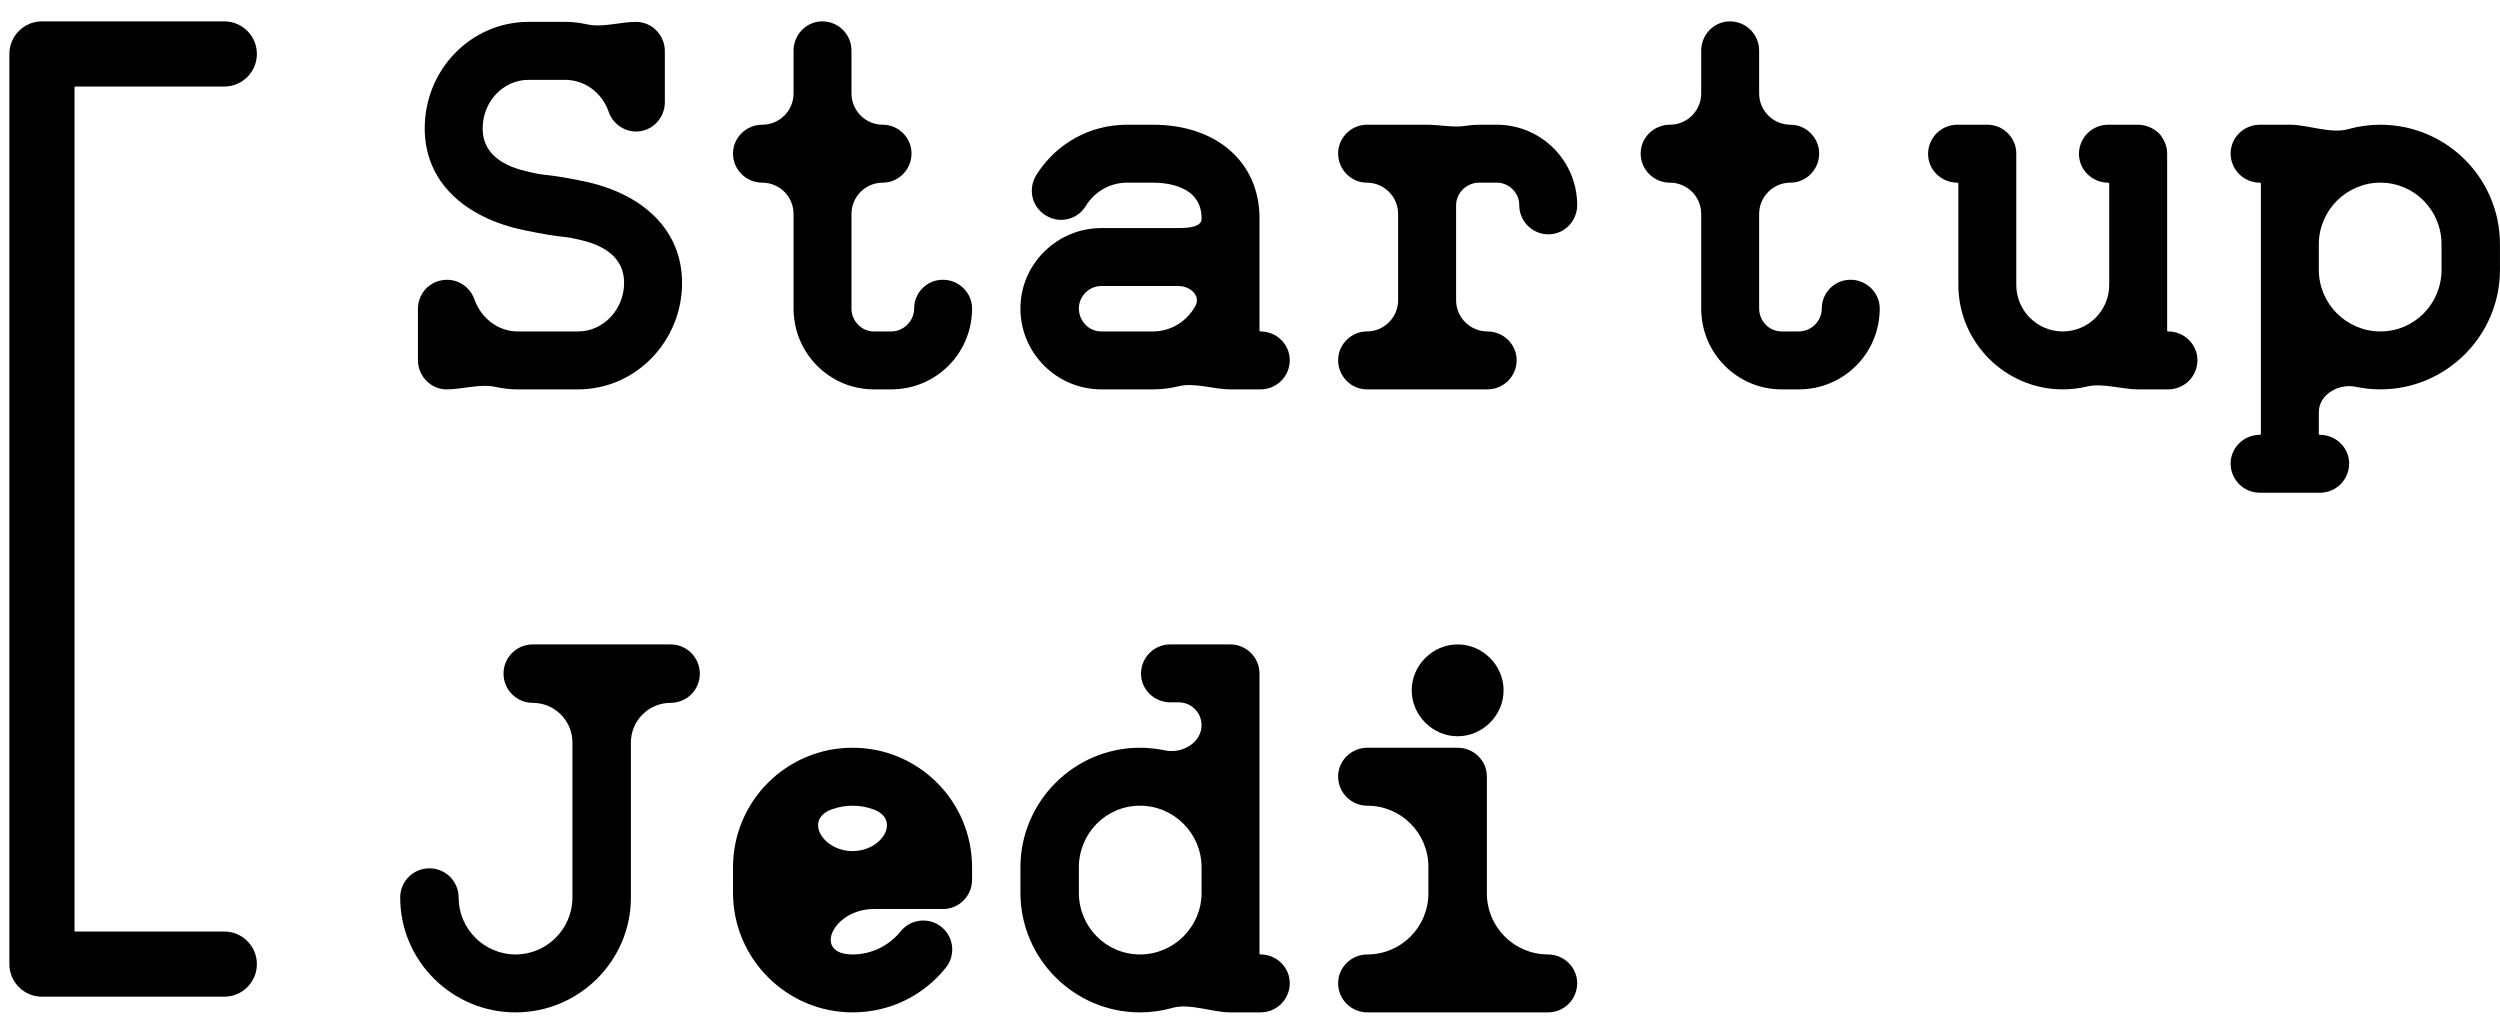 <svg width="64" height="26" viewBox="0 0 64 26" fill="none" xmlns="http://www.w3.org/2000/svg">
<path d="M17.461 7.242C17.461 5.879 16.445 4.944 14.922 4.636C13.946 4.436 14.053 4.516 13.639 4.422C13.345 4.356 12.356 4.182 12.356 3.287C12.356 2.605 12.877 2.044 13.532 2.044H14.467C14.962 2.044 15.403 2.364 15.576 2.846C15.67 3.14 15.951 3.367 16.285 3.367C16.686 3.367 17.02 3.033 17.02 2.618V1.309C17.02 0.895 16.686 0.56 16.285 0.56C15.883 0.56 15.419 0.711 15.028 0.623C14.845 0.582 14.658 0.56 14.467 0.56H13.532C12.062 0.56 10.873 1.777 10.873 3.287C10.873 4.65 11.888 5.572 13.412 5.892C14.387 6.093 14.4 6.039 14.694 6.106C15.002 6.173 15.977 6.347 15.977 7.242C15.977 7.923 15.443 8.485 14.801 8.485H13.251C12.757 8.485 12.316 8.151 12.142 7.656C12.022 7.322 11.675 7.108 11.314 7.175C10.966 7.229 10.699 7.536 10.699 7.91V9.22C10.699 9.634 11.033 9.968 11.434 9.968C11.835 9.968 12.299 9.817 12.691 9.906C12.873 9.947 13.061 9.968 13.251 9.968H14.801C16.271 9.968 17.461 8.739 17.461 7.242Z" fill="black"/>
<path d="M24.885 7.897C24.885 7.496 24.551 7.162 24.137 7.162C23.723 7.162 23.402 7.496 23.402 7.897C23.402 8.217 23.135 8.485 22.814 8.485H22.373C22.052 8.485 21.798 8.217 21.798 7.897V5.478C21.798 5.035 22.157 4.676 22.6 4.676C23.001 4.676 23.335 4.342 23.335 3.928C23.335 3.527 23.001 3.193 22.6 3.193C22.157 3.193 21.798 2.834 21.798 2.391V1.295C21.798 0.881 21.464 0.547 21.05 0.547C20.649 0.547 20.315 0.881 20.315 1.295V2.391C20.315 2.834 19.956 3.193 19.513 3.193C19.099 3.193 18.765 3.527 18.765 3.928C18.765 4.342 19.099 4.676 19.513 4.676C19.956 4.676 20.315 5.035 20.315 5.478V7.897C20.315 9.046 21.237 9.968 22.373 9.968H22.814C23.963 9.968 24.885 9.046 24.885 7.897Z" fill="black"/>
<path d="M33.018 9.22C33.018 8.819 32.684 8.485 32.27 8.485C32.255 8.485 32.243 8.473 32.243 8.458V5.585C32.243 4.155 31.147 3.193 29.517 3.193H28.849C27.9 3.193 27.032 3.674 26.524 4.489C26.31 4.85 26.417 5.304 26.778 5.518C27.125 5.732 27.579 5.625 27.793 5.278C28.02 4.903 28.421 4.676 28.849 4.676H29.517C29.891 4.676 30.76 4.77 30.76 5.585C30.76 5.665 30.76 5.839 30.172 5.839H28.194C27.058 5.839 26.123 6.761 26.123 7.897C26.123 9.046 27.058 9.968 28.194 9.968H29.517C29.742 9.968 29.959 9.94 30.167 9.889C30.577 9.786 31.072 9.968 31.495 9.968H32.27C32.684 9.968 33.018 9.634 33.018 9.22ZM30.172 7.322C30.47 7.322 30.746 7.573 30.602 7.833C30.388 8.22 29.982 8.485 29.517 8.485H28.194C27.873 8.485 27.619 8.217 27.619 7.897C27.619 7.589 27.873 7.322 28.194 7.322H30.172Z" fill="black"/>
<path d="M40.376 5.251C40.376 4.115 39.454 3.193 38.318 3.193H37.864C37.746 3.193 37.632 3.203 37.521 3.221C37.204 3.273 36.862 3.193 36.541 3.193L34.991 3.193C34.59 3.193 34.256 3.527 34.256 3.928C34.256 4.342 34.59 4.676 34.991 4.676C35.433 4.676 35.792 5.035 35.792 5.478V7.683C35.792 8.126 35.433 8.485 34.991 8.485C34.59 8.485 34.256 8.819 34.256 9.22C34.256 9.634 34.59 9.968 34.991 9.968H38.078C38.492 9.968 38.826 9.634 38.826 9.22C38.826 8.819 38.492 8.485 38.078 8.485C37.635 8.485 37.276 8.126 37.276 7.683V5.264C37.276 5.264 37.276 5.264 37.276 5.251C37.276 4.944 37.543 4.676 37.864 4.676H38.318C38.639 4.676 38.893 4.944 38.893 5.251C38.893 5.665 39.227 5.999 39.641 5.999C40.042 5.999 40.376 5.665 40.376 5.251Z" fill="black"/>
<path d="M48.121 7.897C48.121 7.496 47.787 7.162 47.373 7.162C46.959 7.162 46.638 7.496 46.638 7.897C46.638 8.217 46.371 8.485 46.05 8.485L45.609 8.485C45.288 8.485 45.034 8.217 45.034 7.897V5.478C45.034 5.035 45.393 4.676 45.836 4.676C46.237 4.676 46.571 4.342 46.571 3.928C46.571 3.527 46.237 3.193 45.836 3.193C45.393 3.193 45.034 2.834 45.034 2.391V1.295C45.034 0.881 44.7 0.547 44.286 0.547C43.885 0.547 43.551 0.881 43.551 1.295V2.391C43.551 2.834 43.192 3.193 42.749 3.193C42.335 3.193 42.001 3.527 42.001 3.928C42.001 4.342 42.335 4.676 42.749 4.676C43.192 4.676 43.551 5.035 43.551 5.478V7.897C43.551 9.046 44.473 9.968 45.609 9.968H46.05C47.199 9.968 48.121 9.046 48.121 7.897Z" fill="black"/>
<path d="M56.254 9.22C56.254 8.819 55.92 8.485 55.506 8.485C55.491 8.485 55.479 8.473 55.479 8.458V3.928C55.479 3.741 55.399 3.554 55.265 3.407C55.118 3.273 54.931 3.193 54.731 3.193H53.969C53.555 3.193 53.221 3.527 53.221 3.941C53.221 4.342 53.555 4.676 53.969 4.676C53.984 4.676 53.996 4.688 53.996 4.703V7.295C53.996 7.95 53.461 8.485 52.806 8.485C52.152 8.485 51.617 7.95 51.617 7.295V3.928C51.617 3.527 51.283 3.193 50.882 3.193H50.107C49.693 3.193 49.359 3.527 49.359 3.941C49.359 4.342 49.693 4.676 50.107 4.676C50.122 4.676 50.134 4.688 50.134 4.703V7.295C50.134 8.765 51.337 9.968 52.806 9.968C53.019 9.968 53.23 9.943 53.432 9.894C53.827 9.8 54.324 9.968 54.731 9.968H55.506C55.92 9.968 56.254 9.634 56.254 9.22Z" fill="black"/>
<path d="M63.999 6.253C63.999 4.556 62.623 3.193 60.939 3.193C60.65 3.193 60.374 3.233 60.111 3.307C59.671 3.432 59.084 3.193 58.627 3.193H57.852C57.438 3.193 57.104 3.527 57.104 3.928C57.104 4.342 57.438 4.676 57.852 4.676C57.867 4.676 57.879 4.688 57.879 4.703V11.104C57.879 11.119 57.867 11.131 57.852 11.131C57.438 11.131 57.104 11.465 57.104 11.866C57.104 12.28 57.438 12.614 57.852 12.614H59.389C59.803 12.614 60.138 12.28 60.138 11.866C60.138 11.465 59.803 11.131 59.389 11.131C59.374 11.131 59.362 11.119 59.362 11.104V10.551C59.362 10.1 59.869 9.809 60.31 9.902C60.513 9.945 60.723 9.968 60.939 9.968C62.623 9.968 63.999 8.592 63.999 6.908V6.253ZM62.503 6.908C62.503 7.777 61.808 8.485 60.939 8.485C60.071 8.485 59.362 7.777 59.362 6.908V6.253C59.362 5.385 60.071 4.676 60.939 4.676C61.808 4.676 62.503 5.385 62.503 6.253V6.908Z" fill="black"/>
<path d="M17.915 17.245C17.915 16.831 17.581 16.497 17.167 16.497H13.639C13.225 16.497 12.89 16.831 12.89 17.245C12.89 17.659 13.225 17.993 13.639 17.993C14.2 17.993 14.654 18.448 14.654 19.009L14.654 22.978C14.654 23.779 14 24.434 13.198 24.434C12.396 24.434 11.741 23.779 11.741 22.978C11.741 22.563 11.407 22.229 10.993 22.229C10.579 22.229 10.245 22.563 10.245 22.978C10.245 24.595 11.568 25.917 13.198 25.917C14.828 25.917 16.151 24.595 16.151 22.978V19.009C16.151 18.448 16.606 17.993 17.167 17.993C17.581 17.993 17.915 17.659 17.915 17.245Z" fill="black"/>
<path d="M24.885 22.203C24.885 20.505 23.509 19.142 21.825 19.142C20.141 19.142 18.765 20.505 18.765 22.203V22.857C18.765 24.541 20.141 25.917 21.825 25.917C22.761 25.917 23.629 25.503 24.217 24.768C24.471 24.448 24.418 23.98 24.097 23.726C23.776 23.472 23.308 23.525 23.055 23.846C22.747 24.22 22.306 24.434 21.825 24.434C20.788 24.434 21.328 23.271 22.365 23.271H24.137C24.551 23.271 24.885 22.938 24.885 22.523V22.203ZM21.825 21.788C21.061 21.788 20.578 20.977 21.296 20.718C21.462 20.658 21.64 20.626 21.825 20.626C22.01 20.626 22.189 20.658 22.354 20.718C23.073 20.977 22.589 21.788 21.825 21.788Z" fill="black"/>
<path d="M33.018 25.169C33.018 24.768 32.684 24.434 32.27 24.434C32.255 24.434 32.243 24.422 32.243 24.407V17.245C32.243 16.831 31.909 16.497 31.495 16.497H29.958C29.544 16.497 29.21 16.831 29.21 17.245C29.21 17.646 29.544 17.98 29.958 17.98H30.176C30.498 17.98 30.76 18.241 30.76 18.564C30.76 19.012 30.263 19.303 29.824 19.21C29.617 19.166 29.403 19.142 29.183 19.142C27.499 19.142 26.123 20.519 26.123 22.203V22.857C26.123 24.541 27.499 25.917 29.183 25.917C29.473 25.917 29.75 25.877 30.014 25.802C30.455 25.677 31.036 25.917 31.495 25.917H32.27C32.684 25.917 33.018 25.583 33.018 25.169ZM30.76 22.857C30.76 23.726 30.052 24.434 29.183 24.434C28.314 24.434 27.619 23.726 27.619 22.857V22.203C27.619 21.334 28.314 20.626 29.183 20.626C30.052 20.626 30.76 21.334 30.76 22.203V22.857Z" fill="black"/>
<path d="M40.376 25.169C40.376 24.768 40.042 24.434 39.628 24.434C38.764 24.434 38.064 23.734 38.064 22.871V19.877C38.064 19.476 37.73 19.142 37.316 19.142H35.004C34.59 19.142 34.256 19.476 34.256 19.877C34.256 20.292 34.59 20.626 35.004 20.626C35.867 20.626 36.567 21.326 36.567 22.189V22.871C36.567 23.734 35.867 24.434 35.004 24.434C34.59 24.434 34.256 24.768 34.256 25.169C34.256 25.583 34.59 25.917 35.004 25.917L39.628 25.917C40.042 25.917 40.376 25.583 40.376 25.169ZM38.492 17.672C38.492 17.031 37.957 16.497 37.316 16.497C36.674 16.497 36.14 17.031 36.14 17.672C36.14 18.314 36.674 18.848 37.316 18.848C37.957 18.848 38.492 18.314 38.492 17.672Z" fill="black"/>
<path fill-rule="evenodd" clip-rule="evenodd" d="M1.101 0.547C1.092 0.547 1.083 0.547 1.074 0.547C0.614 0.547 0.24 0.92 0.24 1.381L0.24 24.647C0.24 24.653 0.24 24.659 0.24 24.664C0.24 24.67 0.24 24.675 0.24 24.681C0.24 25.142 0.614 25.515 1.074 25.515H5.742C6.202 25.515 6.576 25.142 6.576 24.681C6.576 24.221 6.202 23.847 5.742 23.847H1.908L1.908 2.215H5.742C6.203 2.215 6.576 1.842 6.576 1.381C6.576 0.921 6.203 0.547 5.742 0.547L1.101 0.547Z" fill="black"/>
</svg>
